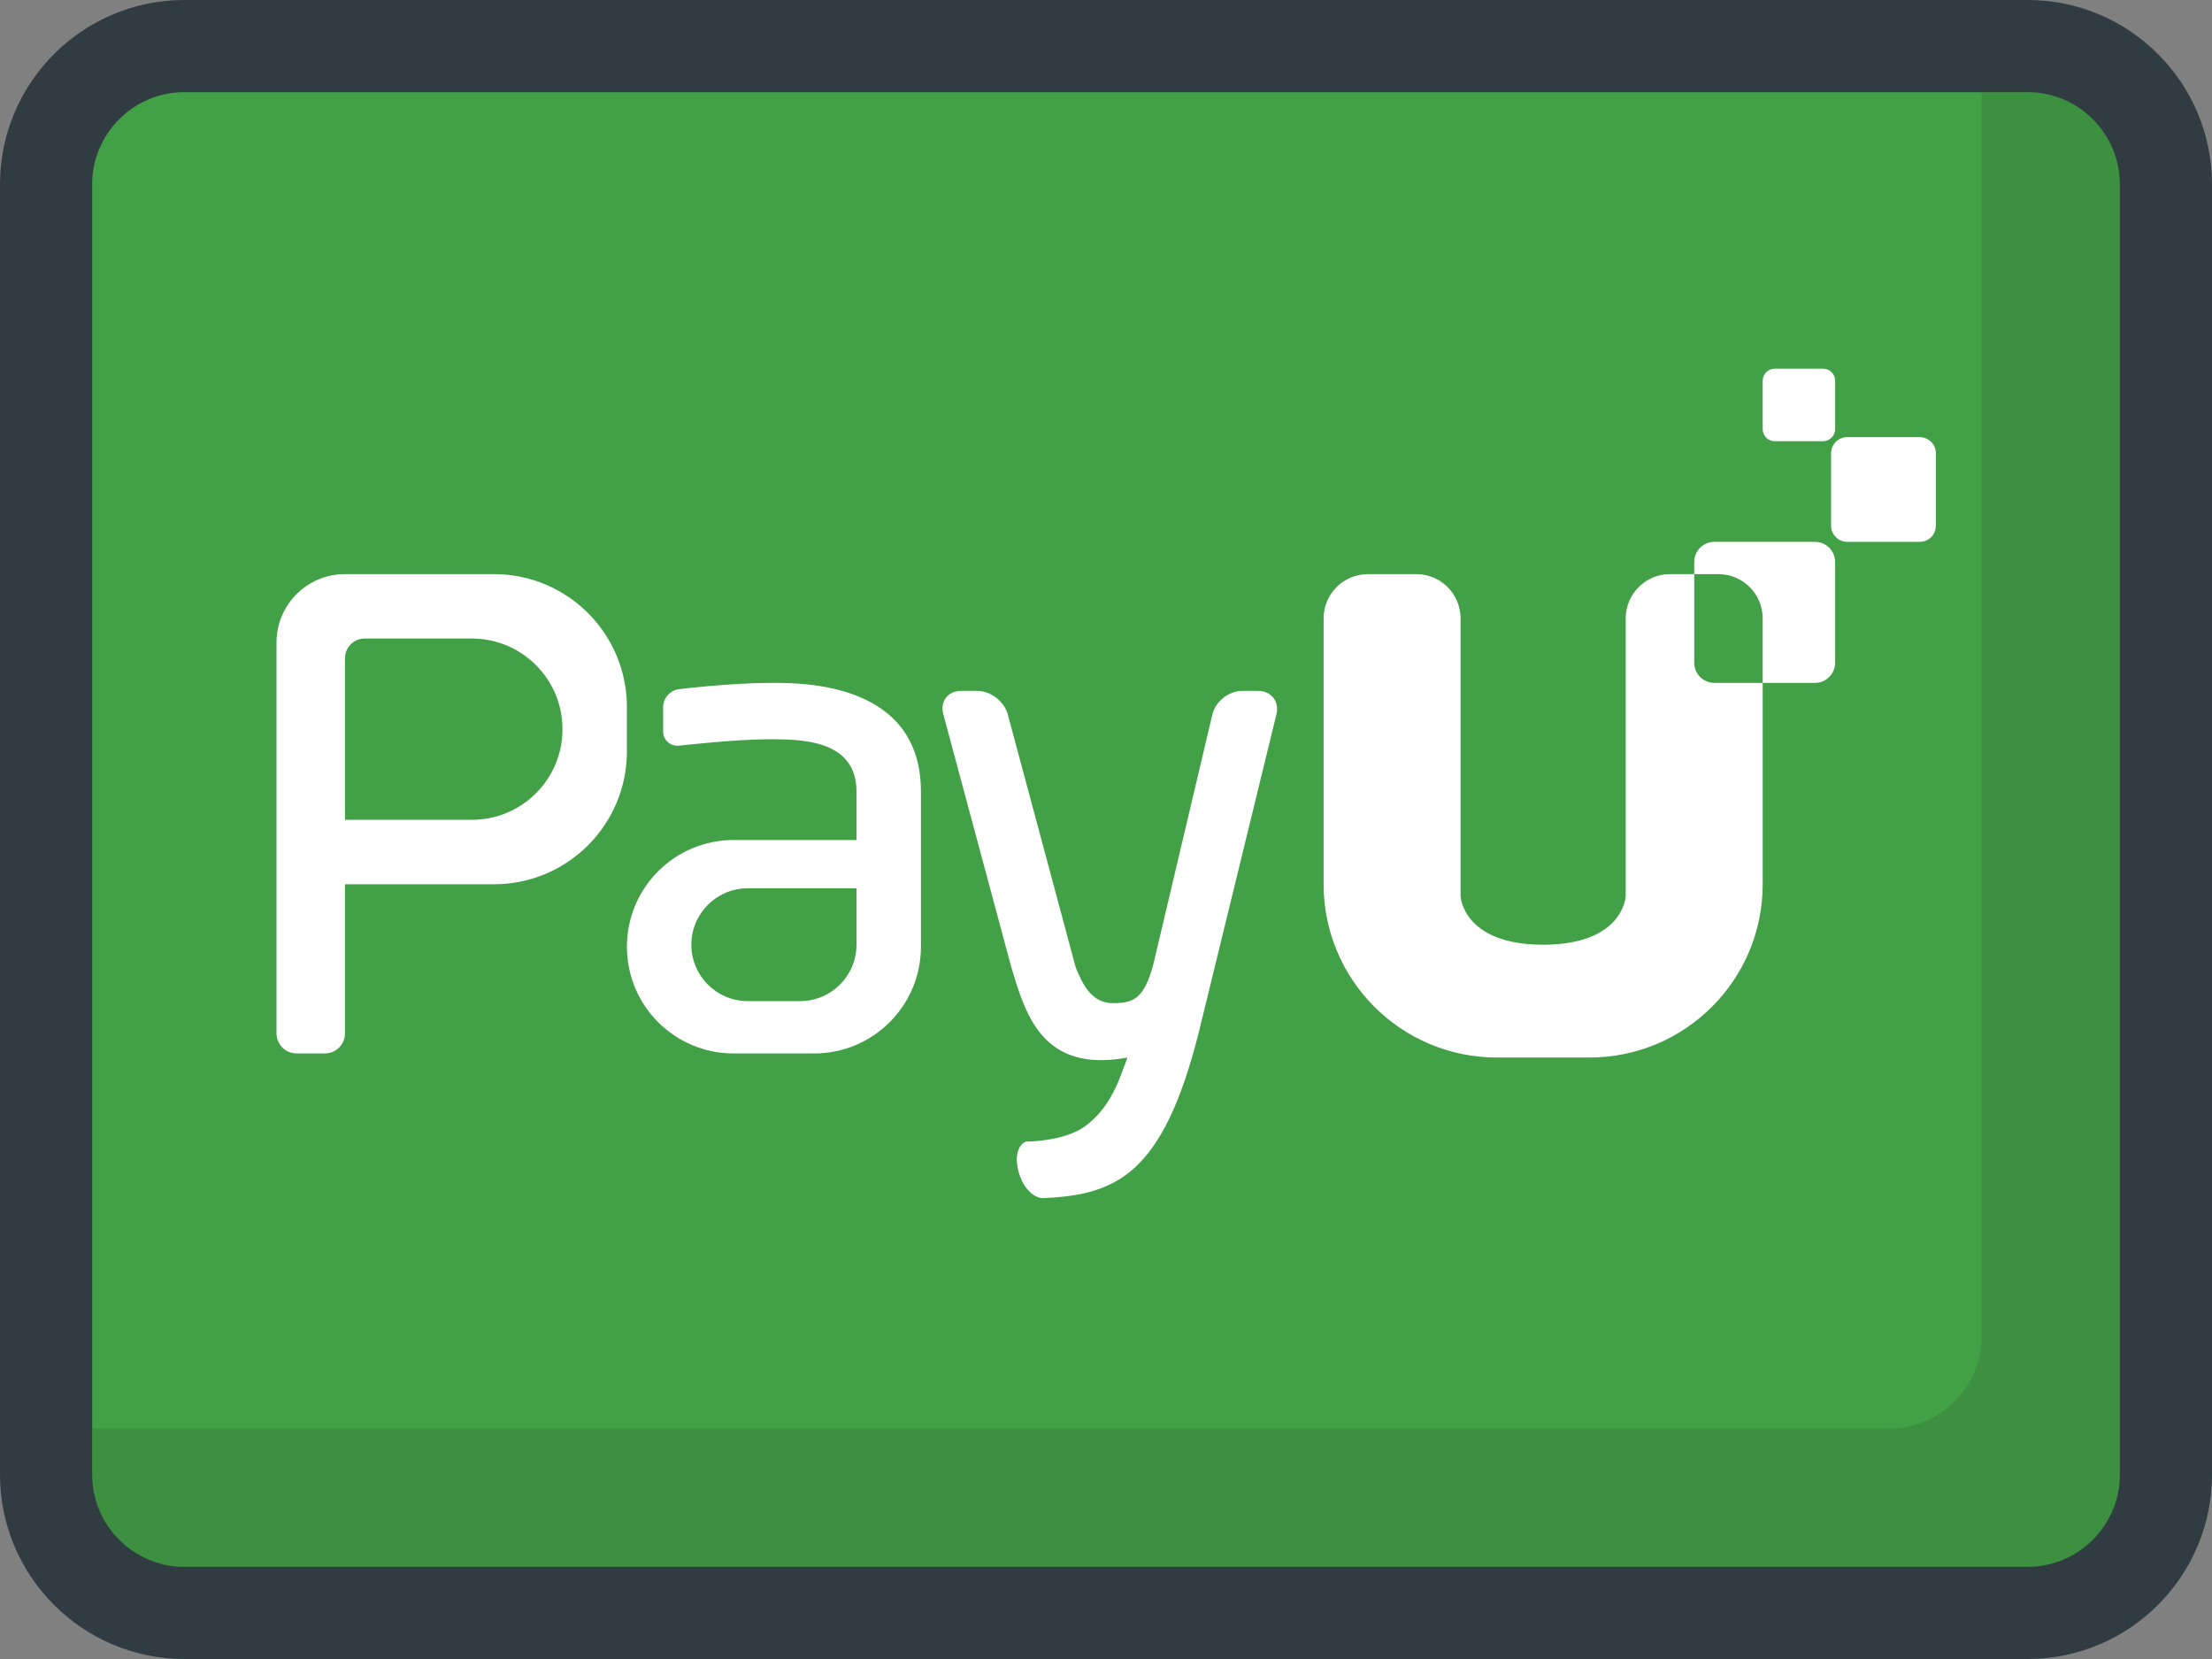 <svg width="24" height="18" viewBox="0 0 24 18" fill="none" xmlns="http://www.w3.org/2000/svg">
<rect x="0" y="0" width="24" height="18" fill="#808080" stroke="none"/>
<path d="M22 0H2C0.897 0 0 0.897 0 2V16C0 17.103 0.897 18 2 18H22C23.103 18 24 17.103 24 16V2C24 0.897 23.103 0 22 0Z" fill="#303C42"/>
<path d="M23 16C23 16.551 22.551 17 22 17H2C1.449 17 1 16.551 1 16V2C1 1.449 1.449 1 2 1H22C22.551 1 23 1.449 23 2V16Z" fill="#42A047"/>
<path opacity="0.1" d="M22 1H21.5V14.5C21.5 15.051 21.051 15.5 20.5 15.5H1V16C1 16.551 1.449 17 2 17H22C22.551 17 23 16.551 23 16V2C23 1.449 22.551 1 22 1Z" fill="#010101"/>
<path fill-rule="evenodd" clip-rule="evenodd" d="M18.382 6.229H18.119C17.854 6.229 17.639 6.444 17.639 6.71V9.725C17.639 9.725 17.614 10.25 16.743 10.25C15.872 10.25 15.847 9.725 15.847 9.725V6.71C15.847 6.444 15.632 6.229 15.367 6.229H14.842C14.577 6.229 14.361 6.444 14.361 6.709V9.595C14.361 10.632 15.203 11.474 16.241 11.474H17.246C18.283 11.474 19.125 10.633 19.125 9.595V7.409H19.693C19.813 7.409 19.911 7.311 19.911 7.191V6.098C19.911 5.977 19.814 5.879 19.693 5.879H18.6C18.48 5.879 18.382 5.977 18.382 6.098V6.229ZM18.382 6.229H18.644C18.91 6.229 19.125 6.445 19.125 6.709V7.409H18.6C18.48 7.409 18.382 7.311 18.382 7.191V6.229ZM19.867 4.918C19.867 4.821 19.946 4.743 20.043 4.743H20.829C20.925 4.743 21.004 4.821 21.004 4.918V5.704C21.004 5.801 20.926 5.879 20.829 5.879H20.043C19.946 5.879 19.867 5.801 19.867 5.704V4.918ZM19.125 4.131C19.125 4.059 19.184 4 19.255 4H19.78C19.853 4 19.911 4.059 19.911 4.131V4.656C19.911 4.728 19.852 4.787 19.78 4.787H19.255C19.183 4.787 19.125 4.728 19.125 4.656V4.131ZM12.232 11.475C12.216 11.478 12.133 11.49 12.133 11.49C11.286 11.6 11.118 10.972 10.972 10.492L10.235 7.75C10.197 7.61 10.284 7.496 10.429 7.496H10.603C10.748 7.496 10.896 7.61 10.934 7.75C10.934 7.75 11.403 9.495 11.671 10.495C11.751 10.697 11.853 10.884 12.075 10.884C12.297 10.884 12.413 10.839 12.514 10.461L13.154 7.752C13.187 7.611 13.332 7.496 13.477 7.496H13.649C13.794 7.496 13.883 7.611 13.849 7.751L13.003 11.216C12.614 12.745 12.113 12.968 11.305 13C11.058 12.968 10.931 12.467 11.132 12.386C11.132 12.386 11.54 12.389 11.775 12.218C12.03 12.033 12.138 11.738 12.197 11.569C12.2 11.569 12.228 11.484 12.232 11.475Z" fill="white"/>
<path fill-rule="evenodd" clip-rule="evenodd" d="M9.293 9.114H7.96C7.32 9.114 6.802 9.632 6.802 10.272C6.802 10.912 7.32 11.43 7.96 11.43H8.833C9.473 11.43 9.992 10.912 9.992 10.272V9.289V8.589C9.992 7.409 8.723 7.409 8.375 7.409C7.924 7.409 7.369 7.477 7.369 7.477C7.272 7.488 7.195 7.575 7.195 7.671V7.934C7.195 8.03 7.273 8.1 7.368 8.09C7.368 8.09 7.978 8.021 8.341 8.021C8.688 8.021 9.293 8.021 9.293 8.589V9.114ZM7.501 10.25C7.501 9.912 7.775 9.638 8.113 9.638H9.293V10.25C9.293 10.588 9.018 10.862 8.681 10.862H8.113C7.775 10.862 7.501 10.588 7.501 10.25Z" fill="white"/>
<path fill-rule="evenodd" clip-rule="evenodd" d="M3 6.972C3 6.562 3.332 6.229 3.743 6.229H5.36C6.156 6.229 6.802 6.875 6.802 7.671V8.152C6.802 8.949 6.156 9.594 5.36 9.594H3.743V11.211C3.743 11.332 3.645 11.43 3.524 11.43H3.219C3.098 11.43 3 11.332 3 11.211V6.972ZM3.743 7.143C3.743 7.024 3.838 6.928 3.957 6.928H5.119C5.662 6.928 6.103 7.368 6.103 7.912C6.103 8.455 5.663 8.895 5.119 8.895H3.743V7.143Z" fill="white"/>
</svg>
